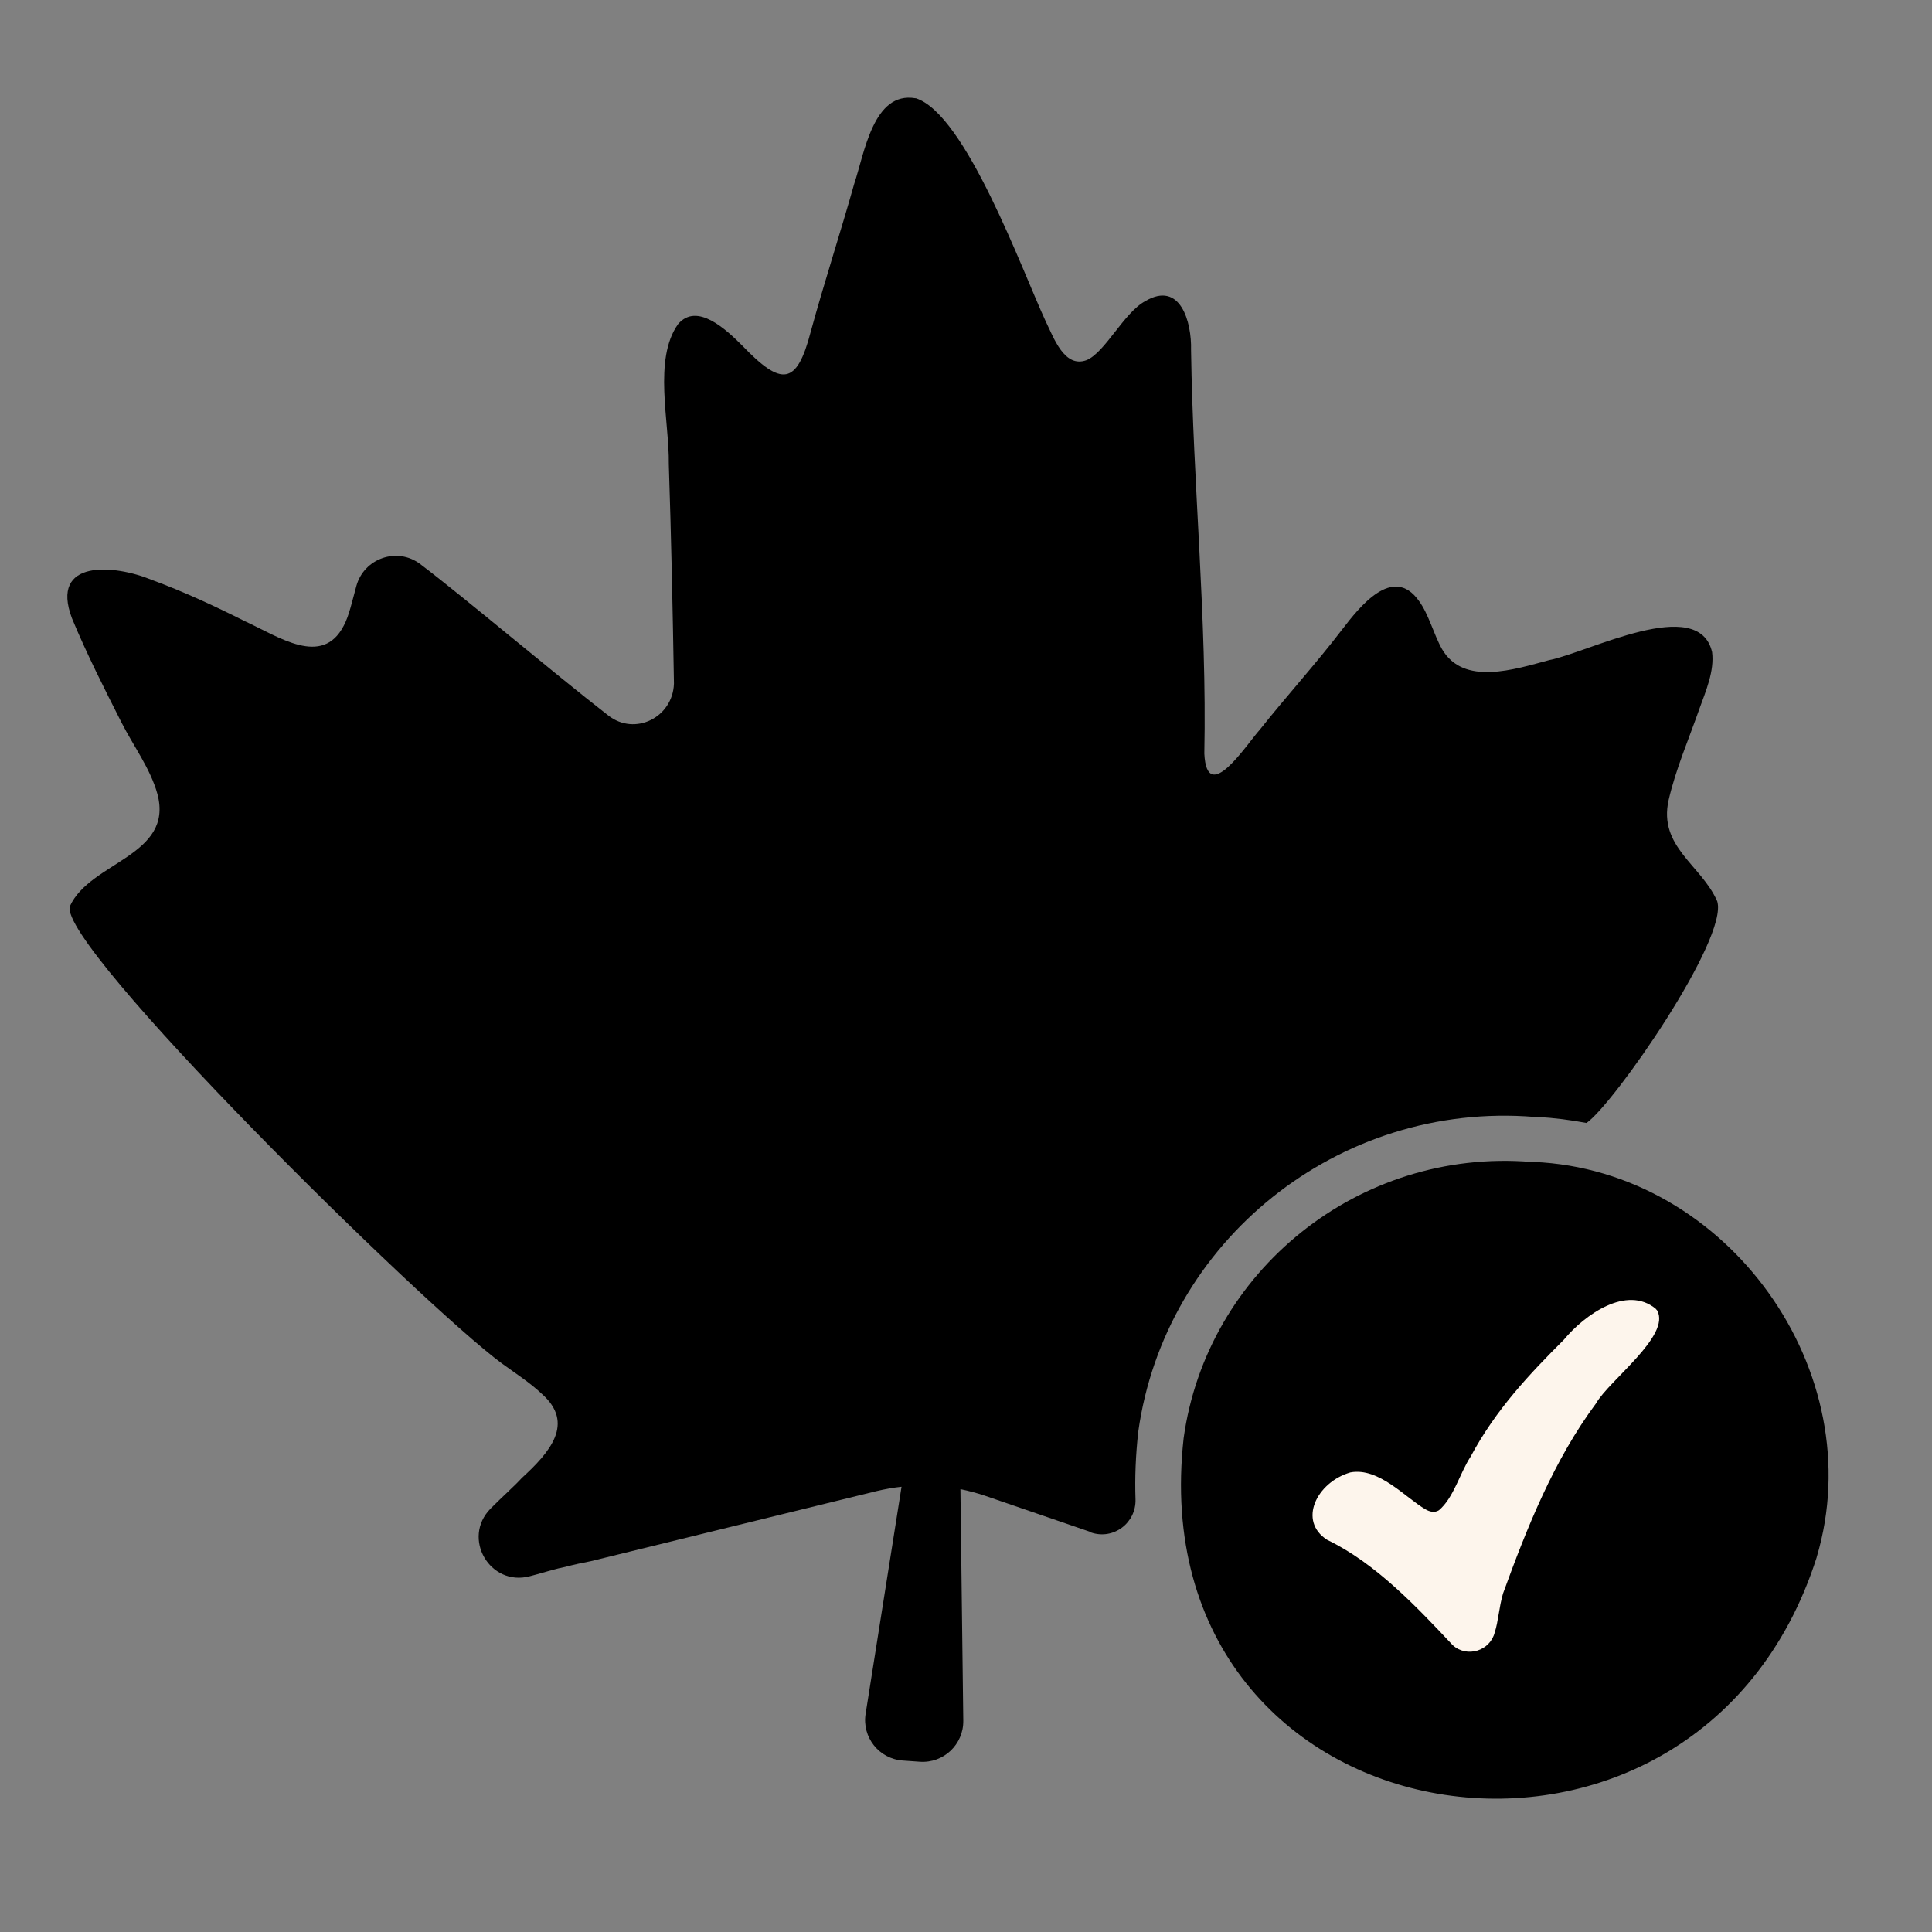 <?xml version="1.0" encoding="UTF-8"?>
<svg id="Layer_1" data-name="Layer 1" xmlns="http://www.w3.org/2000/svg" viewBox="0 0 128 128">
  <rect x="0" y="0" width="128" height="128" fill="#808080" stroke="none"/>
  <defs>
    <style>
      .cls-1 {
        fill: #fdf5ec;
      }
    </style>
  </defs>
  <path d="M72.28,101.53c1.49.51,3-.63,2.95-2.2-.05-1.42.01-2.91.18-4.46,1.76-12.62,13.24-21.93,26.26-20.87h.18c1.11.06,2.2.2,3.26.4,1.79-1.23,9.43-12.22,8.66-14.69-1.05-2.4-3.91-3.6-3.22-6.7.47-2.05,1.36-4.1,2.04-6.05.43-1.19,1-2.5.84-3.76-.89-3.83-8.21.03-10.78.53-2.32.62-5.68,1.73-7.11-.72-.56-.99-.88-2.32-1.54-3.21-1.72-2.41-3.93.41-5.09,1.92-1.72,2.25-3.67,4.39-5.44,6.62-.87.96-3.51,5.1-3.68,1.59.18-8.92-.75-17.83-.88-26.74.05-1.86-.71-4.61-3.03-3.24-1.42.76-2.66,3.4-3.89,3.91-1.48.55-2.18-1.5-2.71-2.57-1.56-3.36-5.29-13.72-8.6-14.78h-.03c-2.8-.48-3.38,3.66-4.06,5.68-.92,3.27-1.98,6.51-2.88,9.8-.92,3.54-1.92,3.63-4.53.91-1.07-1.07-3.01-2.9-4.26-1.42-1.65,2.32-.57,6.46-.61,9.26.16,4.84.26,9.68.34,14.52,0,.01,0,.03,0,.04-.08,2.23-2.58,3.48-4.34,2.11-3.82-2.97-9.46-7.76-12.47-10.04-1.52-1.15-3.72-.39-4.23,1.45-.27.97-.48,1.98-.84,2.64-1.43,2.75-4.29.73-6.56-.31-2.01-1.01-4.06-1.96-6.15-2.73-2.47-1.02-6.79-1.41-5.29,2.55.96,2.32,2.15,4.67,3.28,6.9.79,1.56,1.92,3.06,2.38,4.74,1.09,4.1-4.46,4.48-5.8,7.43-.82,2.57,23.27,26.35,28.63,30.3.88.64,1.86,1.27,2.64,2.01,2.2,1.95.54,3.86-1.34,5.58-.48.53-1.29,1.24-2.06,2.02-1.92,1.95-.05,5.18,2.6,4.48.14-.04.27-.07.41-.11h0c.69-.19,1.36-.4,1.94-.51.57-.15,1.13-.27,1.7-.38l18.92-4.64c.55-.13,1.1-.23,1.66-.29l-2.38,15.04c-.25,1.56.89,2.99,2.46,3.1l1.13.08c1.57.11,2.9-1.14,2.88-2.72l-.19-15.34c.55.11,1.1.26,1.64.44l7.02,2.41Z"/>
  <path d="M120.36,103.18c-7.99,25.06-44.98,19.33-41.94-7.91,1.54-11.06,11.6-19.21,23.01-18.29h.16c12.9.54,22.43,13.91,18.77,26.19Z"/>
  <path class="cls-1" d="M109.71,86.72c-1.95-1.62-4.76.42-6.1,2.04-2.26,2.26-4.5,4.61-6.18,7.75-.72,1.1-1.12,2.73-2.1,3.55-.29.18-.61.1-.9-.07-1.32-.77-3.08-2.79-4.96-2.44-2.24.65-3.5,3.22-1.54,4.47,3.21,1.54,5.95,4.46,8.32,6.98.94.85,2.47.38,2.78-.85.24-.73.28-1.66.55-2.58,1.59-4.37,3.36-8.82,6.16-12.59.86-1.52,4.98-4.5,4.05-6.16l-.09-.1Z"/>
</svg>